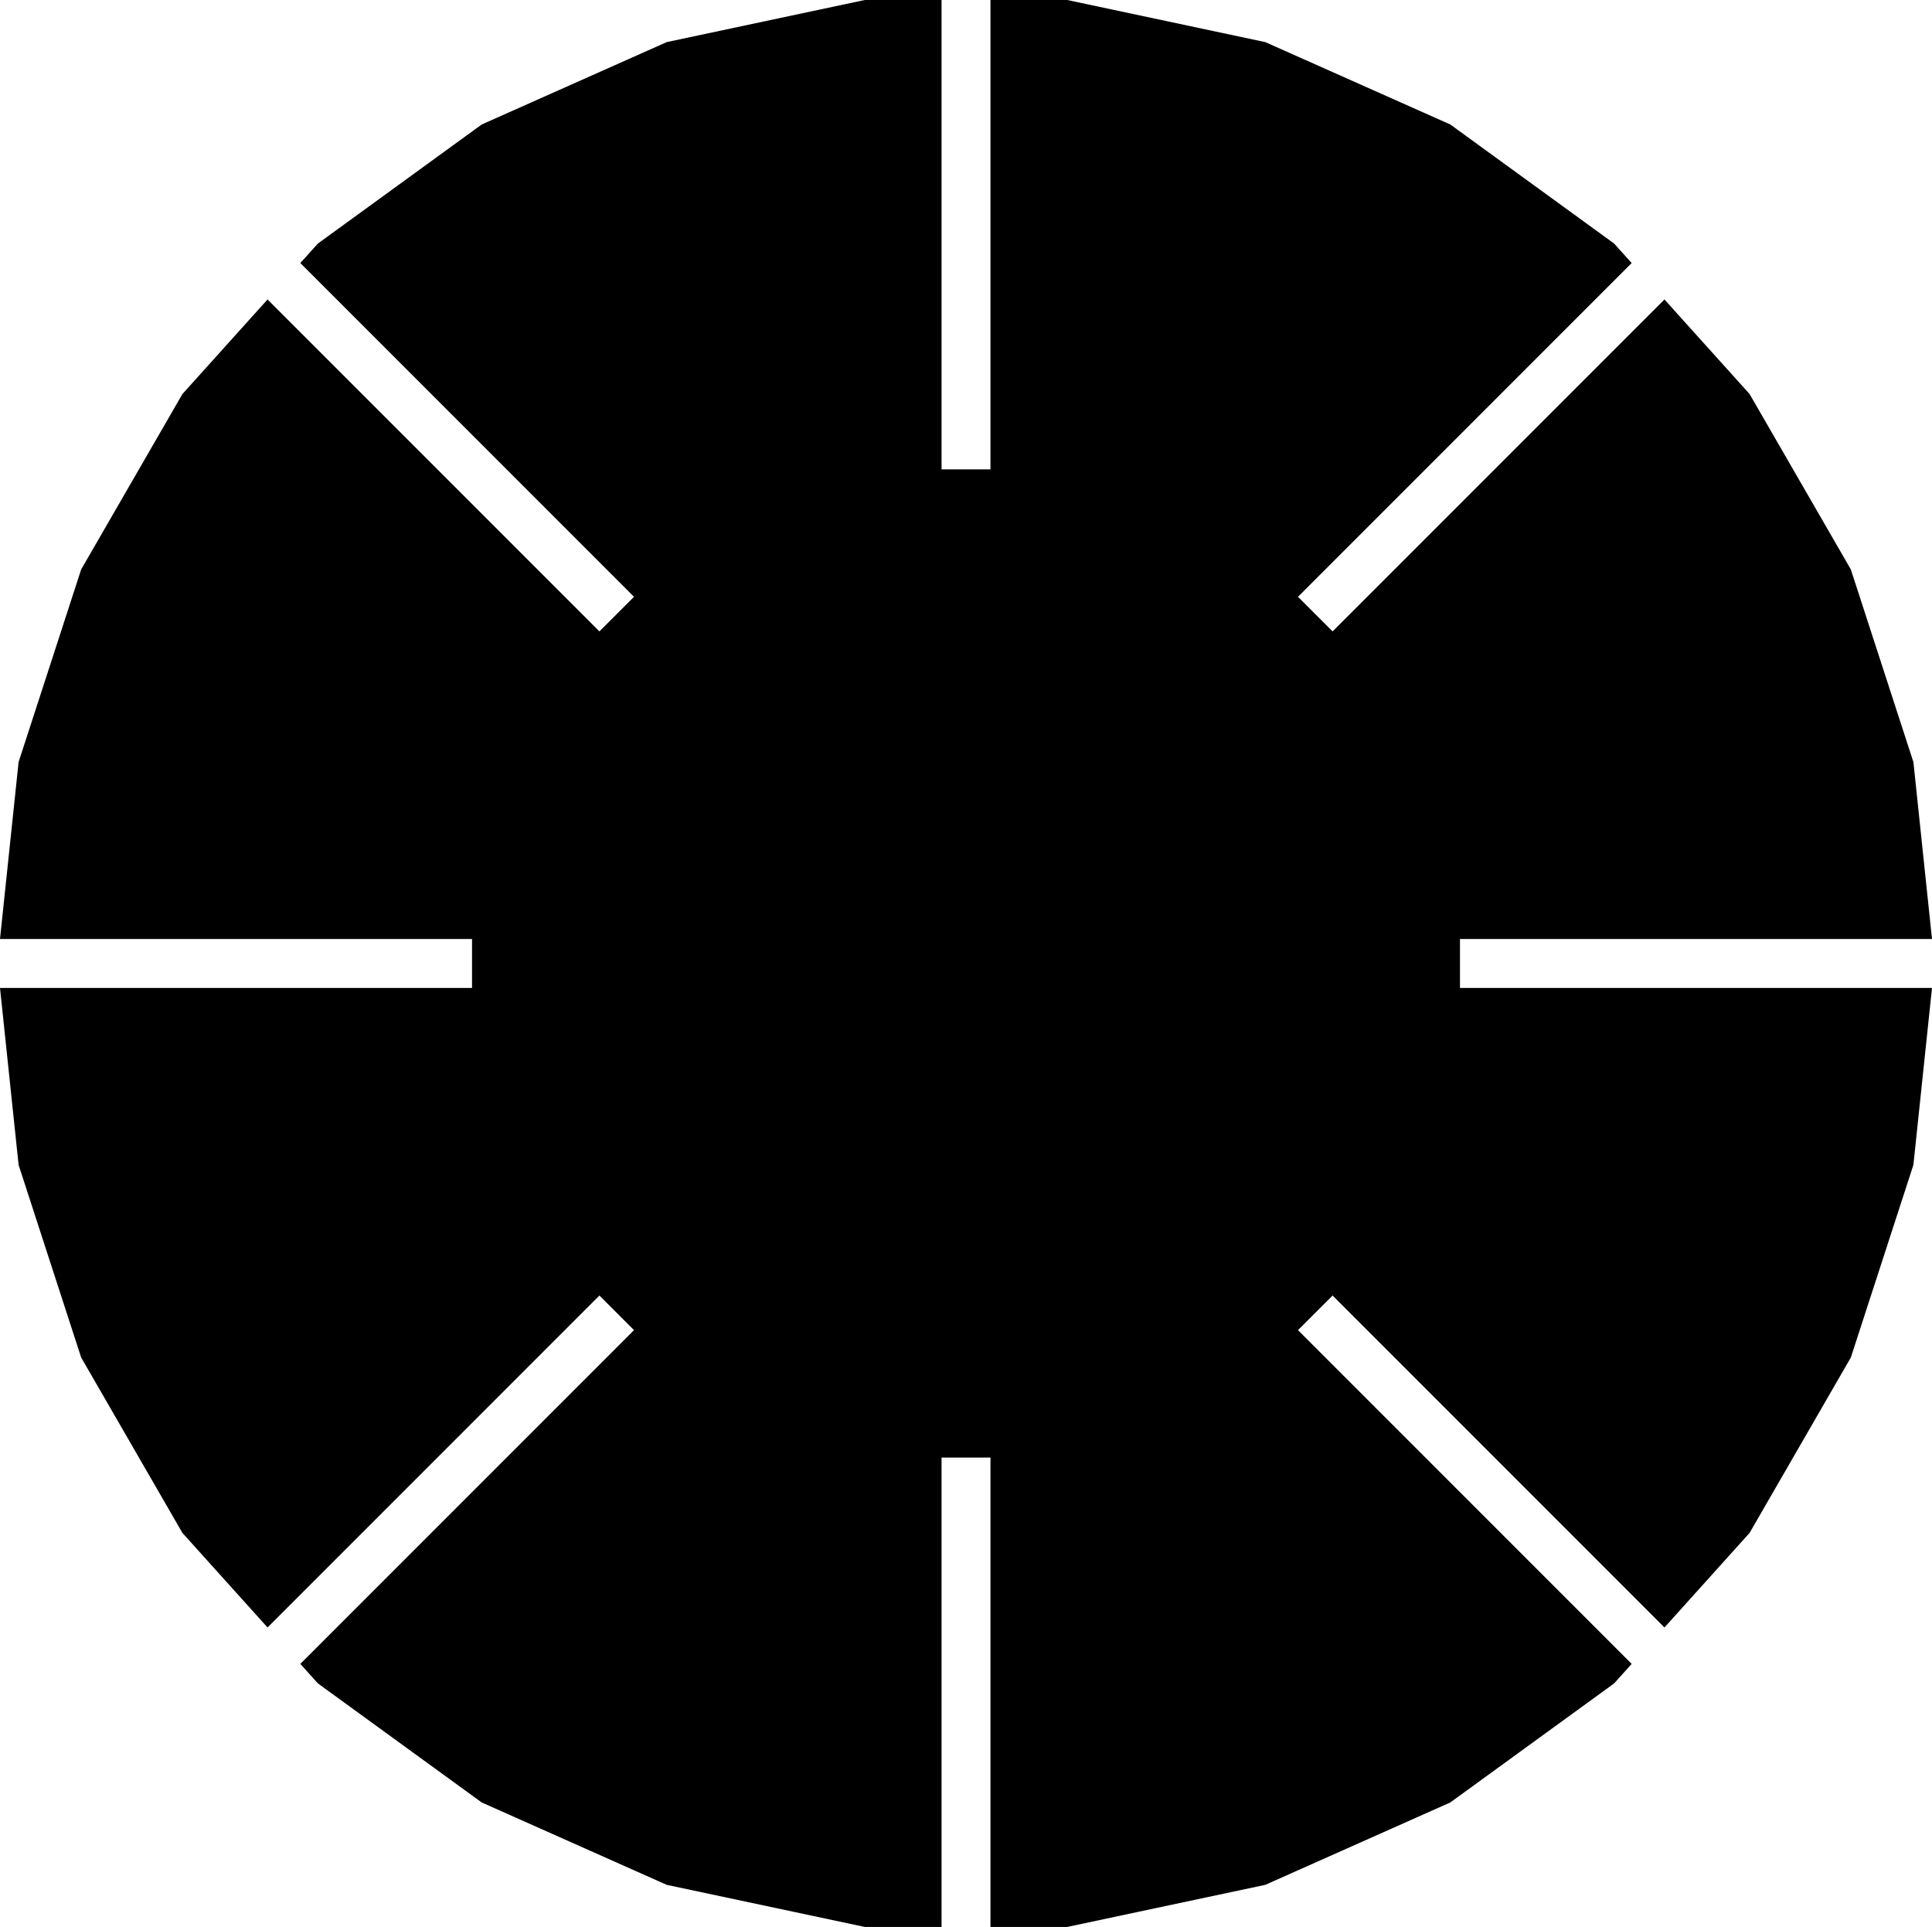 <?xml version="1.0" encoding="UTF-8"?>
<!-- Generated by OpenJSCAD.org -->
<!DOCTYPE svg PUBLIC "-//W3C//DTD SVG 1.1 Tiny//EN" "http://www.w3.org/Graphics/SVG/1.1/DTD/svg11-tiny.dtd">
<svg width="199.469mm" height="198.904mm" viewBox="0 0 199.469 198.904" version="1.1" baseProfile="tiny" xmlns="http://www.w3.org/2000/svg" xmlns:xlink="http://www.w3.org/1999/xlink">
  <g>
    <path d="M166.648 173.767L149.735 186.055L130.636 194.558L110.187 198.904L102.26 198.904L102.26 150.452L97.21 150.452L97.21 198.904L89.282 198.904L68.833 194.558L49.735 186.055L32.822 173.767L31.007 171.751L65.458 137.3L61.887 133.729L27.623 167.993L18.833 158.231L8.38 140.126L1.92 120.243L0 101.977L48.735 101.977L48.735 96.927L0 96.927L1.92 78.661L8.38 58.779L18.833 40.674L27.623 30.911L61.887 65.175L65.458 61.604L31.007 27.153L32.822 25.138L49.735 12.85L68.833 4.347L89.282 0L97.21 0L97.21 48.452L102.26 48.452L102.26 0L110.187 0L130.636 4.347L149.735 12.85L166.648 25.138L168.463 27.153L134.012 61.604L137.583 65.175L171.846 30.911L180.636 40.674L191.089 58.779L197.549 78.661L199.469 96.927L150.735 96.927L150.735 101.977L199.469 101.977L197.549 120.243L191.089 140.126L180.636 158.231L171.846 167.993L137.583 133.729L134.012 137.3L168.463 171.751L166.648 173.767"/>
  </g>
</svg>
